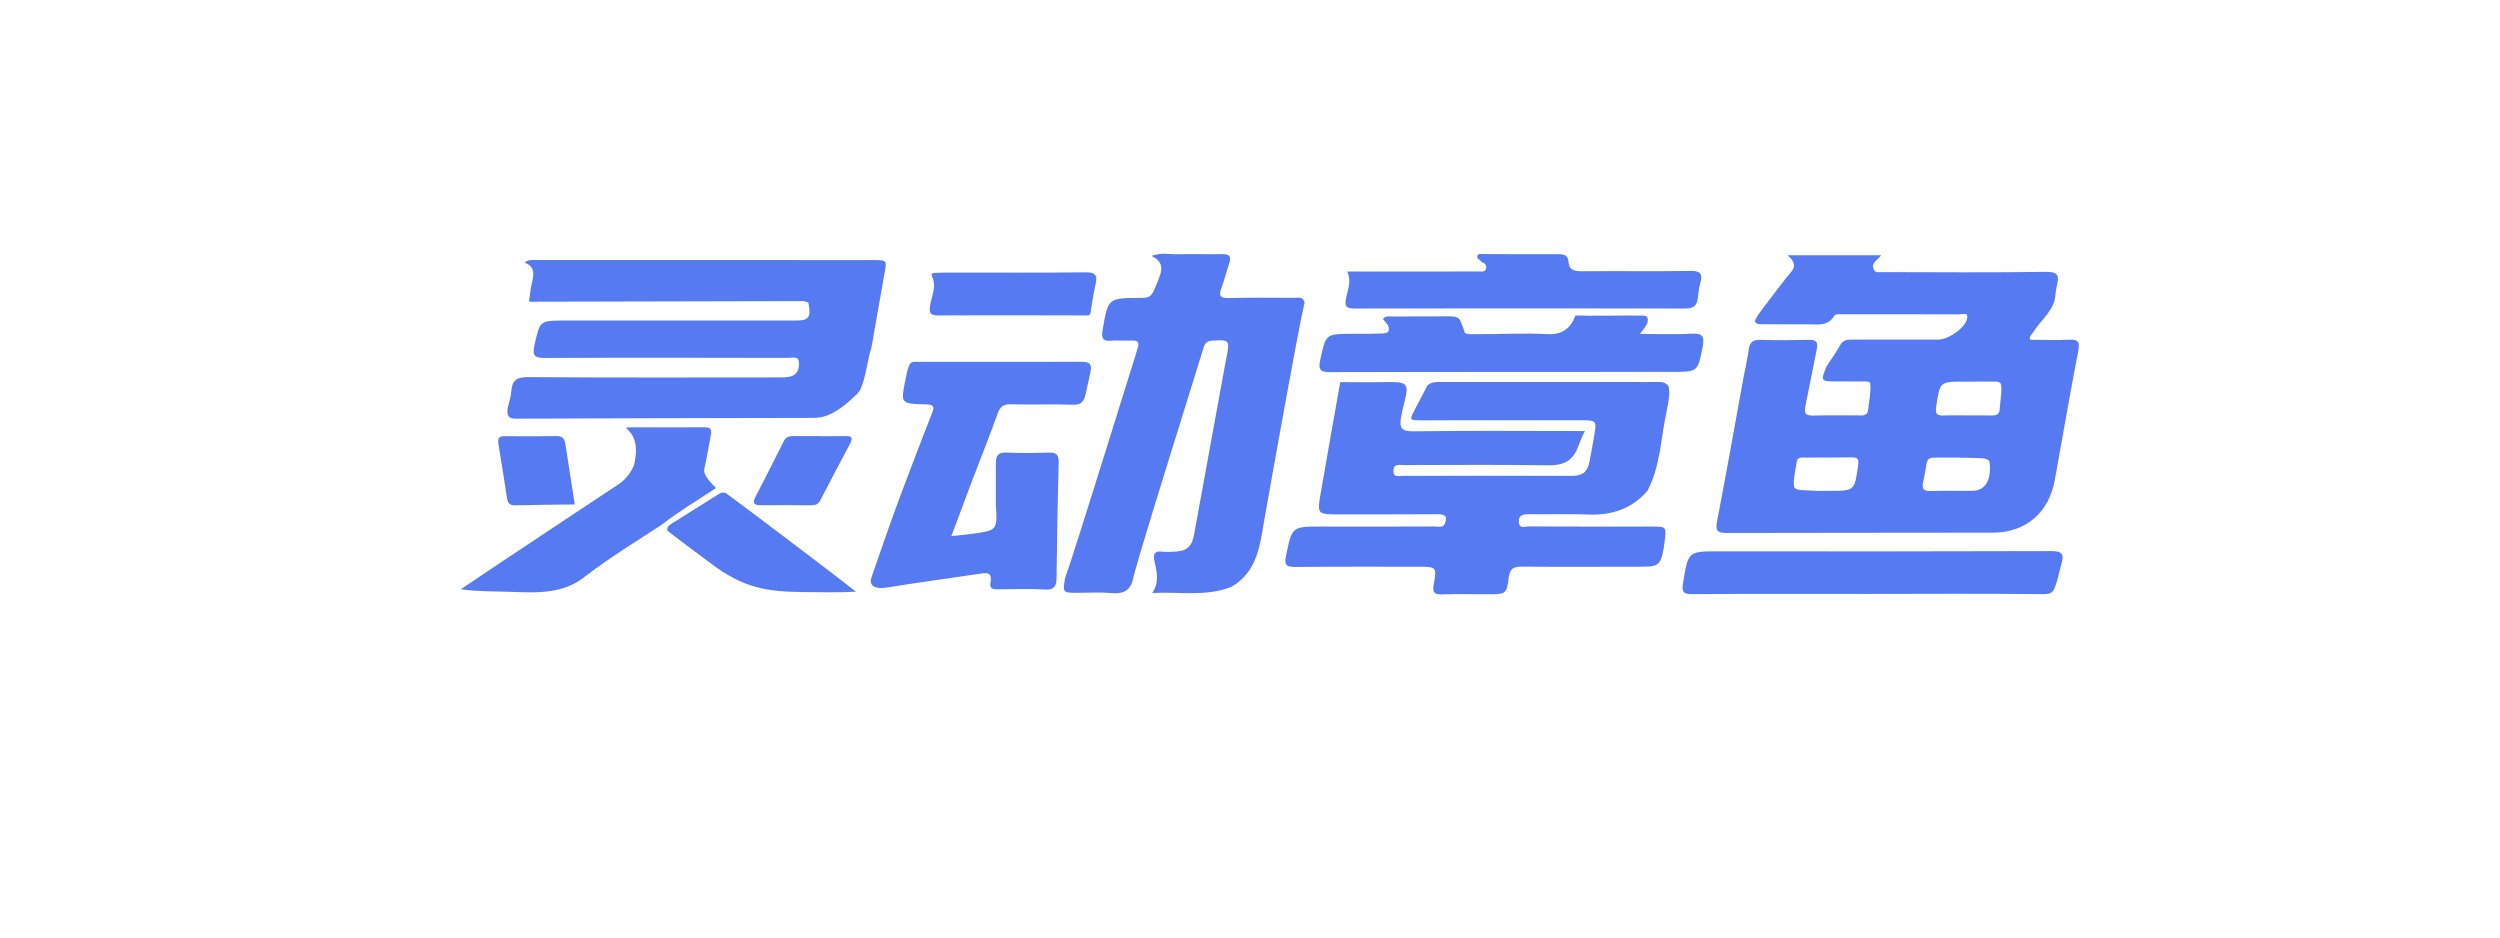 <?xml version="1.0" encoding="utf-8"?>
<!-- Generator: Adobe Illustrator 28.3.0, SVG Export Plug-In . SVG Version: 6.00 Build 0)  -->
<svg version="1.1" id="图层_1" xmlns="http://www.w3.org/2000/svg" xmlns:xlink="http://www.w3.org/1999/xlink" x="0px" y="0px"
	 viewBox="150 78 320 120" style="enable-background:new 0 0 595.28 243.22;" xml:space="preserve">
<style type="text/css">
	.st0{fill:#557af1;}
</style>

<g>
	<path class="st0" d="M225.09,151.63C225.09,151.63,225.09,151.63,225.09,151.63C225.09,151.63,225.1,151.63,225.09,151.63
		C225.1,151.63,225.1,151.63,225.09,151.63c3.11-2.35,6.43-4.39,9.69-6.52c2.18-1.72,4.58-3.11,6.87-4.65l0,0c0,0,0,0,0,0
		c-0.19-0.24-1.71-1.51-1.5-2.42c0.33-1.41,0.54-2.85,0.82-4.27c0.13-0.63,0.13-1.08-0.72-1.08c-3.14,0.02-6.29,0.01-9.93,0.01
		c-0.03,0.02-0.1,0.03-0.12,0.06c-0.01,0.03,0.02,0.09,0.01,0.12c1.74,1.36,1.12,3.92,0.92,4.72c-0.4,0.94-1.13,1.84-1.87,2.33
		c-0.83,0.54-17.89,11.85-20.28,13.5c2.39,0.32,4.63,0.25,6.87,0.34c3.26,0.13,6.48,0.17,9.18-2.09
		C225.06,151.65,225.08,151.64,225.09,151.63C225.09,151.63,225.09,151.63,225.09,151.63z"/>
	<path class="st0" d="M413.29,114.52c0.31-1.23,0.13-1.74-1.37-1.72c-7.01,0.09-14.03,0.05-21.04,0.03c-0.51,0-0.86,0.15-1.08-0.45
		c-0.26-0.73,0.39-0.99,1-1.71c-3.83,0-8.02,0-12,0c1.63,1.37,0.46,2.08-0.15,2.88c0,0-3.44,4.44-3.68,4.87
		c-0.16,0.29-0.38,0.6-0.33,0.72c0.15,0.39,0.58,0.35,0.91,0.36c1.95,0.02,3.91,0.01,5.86,0.01c1.22,0,2.53,0.29,3.36-1.06
		c0.19-0.31,0.64-0.22,0.99-0.22c0.95-0.01,1.9,0,2.86,0c4.06,0,8.12-0.01,12.18,0.01c0.37,0,1.18-0.34,0.99,0.54
		c-0.26,1.22-2.42,2.7-3.73,2.69c-3.61,0-7.22,0-10.83,0c-0.66,0-1.27-0.04-1.68,0.69c-0.52,0.94-1.16,1.82-1.75,2.73
		c-0.78,1.93-0.78,1.93,1.42,1.93c1.15,0,2.3,0,3.45,0.01c0.29,0,0.69-0.02,0.72,0.27c0.11,1.05-0.14,2.23-0.28,3.4
		c-0.1,0.86-0.87,0.66-1.44,0.67c-1.75,0.01-3.5-0.04-5.25,0.02c-1.31,0.05-1.57-0.15-1.28-1.45c0.16-0.69,1.07-5.4,1.4-7
		c0.2-0.95-0.05-1.26-1.01-1.24c-2.05,0.05-4.1,0.07-6.14,0c-0.99-0.03-1.46,0.28-1.56,1.29c-0.07,0.73-0.54,2.87-0.6,3.21
		c-1.14,6.25-2.25,12.51-3.45,18.75c-0.22,1.16,0.03,1.47,1.21,1.47c11.38-0.04,22.76-0.01,34.13-0.04c4.23-0.01,7.18-2.63,7.9-6.78
		c0.53-3.05,2.51-14.06,3-16.51c0.2-1.02,0.03-1.48-1.14-1.41c-1.45,0.08-2.91,0.03-4.36,0.01c-0.35,0-1.02,0.18-0.55-0.61
		c0.07-0.08,0.15-0.17,0.22-0.25c0.84-1.46,2.32-2.5,2.8-4.2c0,0,0,0,0,0l0,0c0,0,0,0,0,0c0,0,0,0,0,0c0,0,0,0,0,0c0,0,0,0,0,0
		C413.11,115.79,413.13,115.14,413.29,114.52z M402.53,140.82c-1.81,0.03-3.61-0.03-5.42,0.03c-0.93,0.03-1.13-0.33-0.94-1.16
		c0.83-3.69-0.23-3.04,3.62-3.12c0.35-0.01,0.7,0,1.05,0c0,0.01,0,0.01,0,0.02c0.65,0,1.31-0.01,1.95,0.03
		c0.81,0.05,1.82-0.06,1.89,0.63C404.9,139.51,404.07,140.79,402.53,140.82z M405.95,130.45c-0.04,0.67-0.52,0.74-1.07,0.73
		c-1-0.02-2.01-0.01-3.01-0.01c-1.05,0-2.11-0.03-3.16,0.01c-0.84,0.03-1-0.28-0.88-1.08c0.47-3.26,0.44-3.26,3.66-3.25
		c1.3,0.01,2.61-0.01,3.91-0.01c0.29,0,0.52,0.06,0.62,0.17C406.39,127.4,406.02,129.28,405.95,130.45z M386.95,136.54
		c0.78-0.01,1.02,0.17,0.89,1.03c-0.47,3.25-0.43,3.26-3.64,3.26c-0.3,0-0.6,0-0.9,0c-0.35,0-0.7,0.03-1.05-0.01
		c-0.93-0.1-2.08,0.02-2.5-0.34c-0.37-0.32,0.04-2.23,0.24-3.4c0.1-0.61,0.66-0.51,1.09-0.51
		C383.04,136.56,384.99,136.58,386.95,136.54z"/>
	<path class="st0" d="M363.32,130.67c0.26-1.18,0.6-3.18,0.04-3.47c-0.14-0.07-0.32-0.3-0.86-0.3c-0.52,0-1.03,0-1.55,0
		c-0.26,0.03-0.52,0-0.76,0c-8.56-0.02-17.12,0-25.68,0c-0.65,0-1.31-0.05-1.82,0.47c0,0,0,0,0,0c0,0,0,0,0,0
		c-0.51,0.97-1,1.95-1.52,2.92c-0.8,1.51-0.81,1.51,0.83,1.51c6.72,0,13.45,0,20.17-0.01c2.24,0,2.24,0,1.85,2.19
		c-0.18,1.04-0.36,2.08-0.56,3.1c-0.26,1.33-0.88,1.83-2.22,1.83c-7.22-0.03-14.45,0.01-21.67,0c-0.48,0-1.23,0.28-1.21-0.65
		c0.02-0.96,0.78-0.73,1.34-0.73c6.12-0.01,12.24-0.07,18.36,0.03c1.8,0.03,3.08-0.37,3.82-2.09c0.31-0.72,0.57-1.59,0.99-2.29
		c0,0-1.25-0.01-1.94-0.01c-6.67-0.01-13.35-0.05-20.02,0.04c-1.54,0.02-1.81-0.45-1.58-1.8c0.08-0.48,0.35-1.63,0.38-1.72
		c0.72-2.75,0.44-2.83-2.51-2.78c-1.88,0.04-5.65,0-5.65,0h0c-0.83,4.63-1.67,9.47-2.48,14.1c-0.5,2.83-0.48,2.83,2.35,2.83
		c4.16,0,8.33,0.01,12.49-0.02c0.83,0,1.45,0.08,1.06,1.14c-0.24,0.65-0.84,0.43-1.3,0.43c-4.81,0.02-9.63,0.02-14.44,0.01
		c-3.9-0.01-3.84-0.01-4.62,3.75c-0.25,1.21,0.07,1.43,1.21,1.42c5.22-0.05,10.43-0.03,15.65-0.03c2.39,0,2.46,0.01,2.04,2.3
		c-0.2,1.09,0.16,1.28,1.14,1.24c1.95-0.06,3.91-0.01,5.87-0.02c2.22-0.01,2.33,0,2.6-2.15c0.16-1.24,0.72-1.39,1.77-1.38
		c4.86,0.04,9.73,0.01,14.59,0.01c2.76,0,3.04,0.03,3.49-2.44c0.01-0.25,0.09-0.58,0.11-0.83c0.22-1.89,0.22-1.87-1.75-1.87
		c-5.22,0.01-10.44,0.01-15.66-0.02c-0.45,0-1.21,0.36-1.26-0.56c-0.05-0.9,0.55-1.01,1.3-1c2.51,0.03,5.02-0.06,7.53,0.04
		c3.04,0.12,5.63-0.7,7.65-3.06C362.54,137.63,362.58,134.06,363.32,130.67z"/>
	<path class="st0" d="M259.8,128.34c0.11-0.16,0.23-0.32,0.34-0.49c0.75-1.74,0.85-3.65,1.42-5.44v0c0.54-3.1,1.08-6.21,1.64-9.31
		c0.33-1.81,0.34-1.81-1.45-1.81c-14.45-0.01-28.9-0.02-43.35-0.01c-0.36,0-0.92-0.03-1.23,0.34c1.44,0.57,1.13,1.66,0.88,2.76
		c-0.16,0.68-0.22,1.39-0.32,2.08v0c-0.03,0.14,0.06,0.16,0.16,0.16c11.63-0.03,23.26-0.06,34.89-0.08c0.23,0,0.46,0.12,0.69,0.19
		c0.01,0.04,0.01,0.07,0.02,0.1c0.34,1.79,0.04,2.2-1.61,2.2c-9.88,0.01-19.77-0.01-29.65,0c-3.19,0-3.11,0.04-3.81,3.1
		c-0.32,1.39-0.01,1.7,1.38,1.69c10.38-0.05,20.77-0.03,31.15-0.01c0.48,0,1.25-0.28,1.31,0.54c0.06,0.75-0.11,1.55-1,1.82
		c-0.42,0.12-0.89,0.14-1.33,0.14c-10.79,0.01-21.57,0.04-32.36-0.04c-1.53-0.01-2.04,0.49-2.13,1.88
		c-0.05,0.74-0.32,1.46-0.48,2.19v0c-0.05,0.77,0.01,1.25,1.07,1.25c12.68-0.06,25.37-0.07,38.05-0.1c0.69,0,1.38-0.12,2.01-0.39
		C257.52,130.46,258.66,129.44,259.8,128.34z"/>
	<path class="st0" d="M242.92,141.12c-0.35-0.18-0.69-0.03-1.02,0.18c-2,1.27-4.01,2.51-6.01,3.78c-0.3,0.19-0.56,0.44-0.45,0.86
		c1.48,1.16,5.16,3.89,5.38,4.05c4.31,3.33,7.42,3.75,11.99,3.79c2.05,0.02,4.2,0.08,6.75-0.04
		C258.01,152.46,245.53,143.03,242.92,141.12z"/>
	<path class="st0" d="M258.3,133.82c-1.15,0.02-2.31,0.01-3.46,0.01c0,0,0-0.01,0-0.01c-1.1,0-2.21,0.01-3.31,0
		c-0.54-0.01-0.94,0.12-1.21,0.66c-1.18,2.37-2.39,4.74-3.61,7.09c-0.47,0.91-0.14,1.11,0.76,1.1c2.1-0.03,4.21-0.01,6.31,0.01
		c0.53,0,0.94-0.09,1.22-0.64c1.26-2.45,2.55-4.88,3.84-7.31C259.16,134.11,259.06,133.8,258.3,133.82z"/>
	<path class="st0" d="M290.23,114.39c0.29-1.21-0.06-1.54-1.29-1.53c-5.91,0.06-11.82,0.03-17.73,0.03c-0.5,0-1,0.01-1.5,0.04
		c-0.24,0.01-0.6,0.06-0.43,0.41c0.65,1.31-0.03,2.54-0.23,3.77c-0.17,1.05,0.13,1.28,1.13,1.27c4.88-0.04,16.93-0.01,19.04,0
		c0.18,0,0.34-0.13,0.36-0.31C289.7,117.32,289.99,115.38,290.23,114.39z"/>
	<polygon class="st0" points="289.55,118.22 289.54,118.22 289.54,118.22 289.54,118.23 289.54,118.23 	"/>
	<path class="st0" d="M296.02,116.13c-4.21,0.01-4.19,0.01-4.89,4.14c-0.16,0.94-0.03,1.43,1.07,1.34c0.89-0.07,1.8,0.02,2.7-0.02
		c0.82-0.04,0.94,0.33,0.72,1c-0.67,2.08-8.34,26.94-9.29,29.39l0,0v0c-0.01,0.03-0.01,0.06-0.01,0.09
		c-0.31,1.81-0.28,1.81,1.7,1.81c1.4,0,2.82-0.1,4.21,0.03c1.42,0.13,2.41-0.21,2.77-1.7v0c0.4-2.05,6.97-22.95,8.99-29.49
		c0.18-0.6,0.31-1.07,1.13-1.12c2.24-0.13,2.31-0.09,1.88,2.1c-0.07,0.34-0.14,0.69-0.2,1.03c-1.32,7.23-2.63,14.47-3.96,21.7
		c-0.3,1.63-0.98,2.16-2.7,2.19c-0.45,0.01-0.91,0.05-1.35-0.01c-1-0.13-1.21,0.31-1.02,1.21c0.28,1.3,0.69,2.63-0.28,4.08
		c3.5-0.18,6.85,0.5,10.09-0.77c0.01,0,0.02-0.01,0.03-0.01c0,0,0,0,0,0c0,0,0.01,0,0.01,0c0,0,0,0,0,0
		c3.39-1.98,3.66-5.45,4.25-8.79c0.99-5.6,4.32-24.32,5.12-27.61c0,0,0,0,0,0c-0.18-0.78-0.82-0.6-1.33-0.6
		c-2.8-0.01-5.6-0.04-8.39,0.03c-1.12,0.03-1.29-0.33-0.92-1.31c0.39-1.02,0.63-2.1,0.99-3.14c0.29-0.85,0.07-1.18-0.86-1.17
		c-1.9,0.03-3.8-0.03-5.69,0.01c-1.05,0.03-2.14-0.25-3.41,0.22c1.61,0.75,1.39,1.83,0.92,2.97c-0.17,0.41-0.5,1.24-0.5,1.24
		C297.33,116.12,296.85,116.13,296.02,116.13z"/>
	<path class="st0" d="M215.95,142.68c2.54-0.06,5.08-0.08,7.62-0.11c0,0,0,0,0,0c-0.4-2.57-0.81-5.14-1.2-7.71
		c-0.1-0.68-0.36-1.06-1.15-1.04c-2.2,0.04-4.41,0.03-6.61,0.01c-0.75-0.01-0.93,0.29-0.81,1.01c0.23,1.38,0.97,6.01,1.1,6.92
		C214.99,142.41,215.25,142.7,215.95,142.68z"/>
	<path class="st0" d="M340.19,112.45c-0.15,0.4-0.59,0.3-0.93,0.3c-2.35,0.01-13.46,0.01-16.82,0.01c0.59,1.26,0.07,2.31-0.14,3.35
		c-0.22,1.08-0.01,1.39,1.12,1.38c14.07-0.03,28.15-0.02,42.22,0c0.85,0,1.45-0.16,1.64-1.07c0.12-0.74,0.16-1.5,0.36-2.21
		c0.32-1.17,0.03-1.55-1.25-1.53c-4.66,0.07-9.32,0-13.98,0.04c-0.95,0.01-1.57-0.18-1.65-1.23c-0.06-0.78-0.51-0.96-1.23-0.95
		c-3.21,0.02-6.41-0.01-9.62-0.02c-0.29,0-0.7-0.1-0.81,0.22c-0.14,0.41,0.41,0.5,0.55,0.81v0
		C340.1,111.68,340.35,112,340.19,112.45z"/>
	<path class="st0" d="M389.22,154.02C389.22,154.02,389.22,154.01,389.22,154.02c7.37-0.01,14.75-0.05,22.12,0.03
		c1.46,0.02,1.53-0.29,1.99-1.81c0.22-0.72,0.34-1.43,0.54-2.09c0.37-1.25,0.03-1.62-1.33-1.61c-14.15,0.05-28.29,0.04-42.44,0.03
		c-4.05,0-4-0.03-4.67,4.05c-0.19,1.17,0.05,1.44,1.22,1.43C374.17,153.99,381.7,154.02,389.22,154.02z"/>
	<path class="st0" d="M277.5,143.03C277.5,143.03,277.5,143.03,277.5,143.03c0.16,2.87-0.05,2.87-2.86,3.27
		c-0.88,0.13-1.79,0.2-2.87,0.32c0.91-2.41,1.85-4.95,2.75-7.32c1.07-2.81,2.18-5.59,3.2-8.42c0.31-0.85,0.73-1.15,1.63-1.13
		c2.65,0.06,5.31-0.03,7.97,0.05c1.1,0.04,1.41-0.38,1.65-1.39c0.23-0.98,0.42-1.95,0.63-2.92h0c0,0,0,0,0,0
		c0.22-1.1-0.43-1.18-1.29-1.18c-6.85,0.02-13.71,0.01-20.56,0.01c-0.54,0-1.08-0.11-1.31,0.32c0,0,0,0,0,0
		c-0.31,0.62-0.42,1.36-0.56,2.04c-0.59,2.98-0.6,2.97,2.47,3.08c0.1,0,0.2,0,0.3,0c0.82,0.04,0.98,0.29,0.7,0.99
		c-1.07,2.68-3.53,9.19-3.74,9.74c-1.43,3.78-2.74,7.56-4.07,11.45c-0.4,1.16,0.73,1.45,1.78,1.29c3.95-0.63,7.92-1.18,11.88-1.76
		c0.9-0.13,1.88-0.43,1.58,1.16c-0.16,0.84,0.5,0.8,1.08,0.8c1.95-0.01,3.91-0.09,5.86,0.03c1.26,0.07,1.51-0.44,1.52-1.55
		c0.05-4.91,0.14-9.81,0.27-14.72c0.03-1.03-0.35-1.29-1.3-1.26c-1.75,0.06-3.51,0.08-5.26,0c-1.11-0.05-1.5,0.28-1.48,1.42v5.53
		C277.49,142.93,277.51,142.98,277.5,143.03L277.5,143.03z"/>
	<path class="st0" d="M348.08,120.77c-3.04-0.17-6.1,0.03-9.15,0c-0.5,0-1.49,0.12-1.49-0.37c0,0-0.35-1-0.59-1.49v0l0,0
		c-0.37-0.42-0.87-0.42-1.38-0.42c-2.45,0.01-4.9,0.01-7.35,0.02c-0.39,0-0.82-0.09-1.09,0.32v0c0,0,0.01,0.05,0.01,0.05
		c0.01,0.01,0.02,0.02,0.03,0.03c0.05,0.05,0.1,0.1,0.14,0.15c0.38,0.41,0.72,0.92,0.5,1.38c-0.14,0.29-0.98,0.24-1.49,0.26
		c-1.05,0.05-2.11,0.02-3.16,0.03c-3.43,0.01-3.34,0.03-4.07,3.32c-0.31,1.41,0.12,1.58,1.35,1.58c14.6-0.03,29.2-0.02,43.81-0.03
		c3.2,0,3.15-0.03,3.78-3.16c0.26-1.29,0.07-1.81-1.4-1.73c-2.17,0.13-4.34,0.03-6.61,0.03c0.5-0.68,0.83-1.02,0.99-1.59
		c0.12-0.87-0.53-0.74-0.97-0.75c-1.88-0.04-3.76,0.03-5.63,0c-0.89,0.07-1.77-0.07-2.66,0
		C351.03,120.07,349.92,120.87,348.08,120.77z"/>
</g>
</svg>
